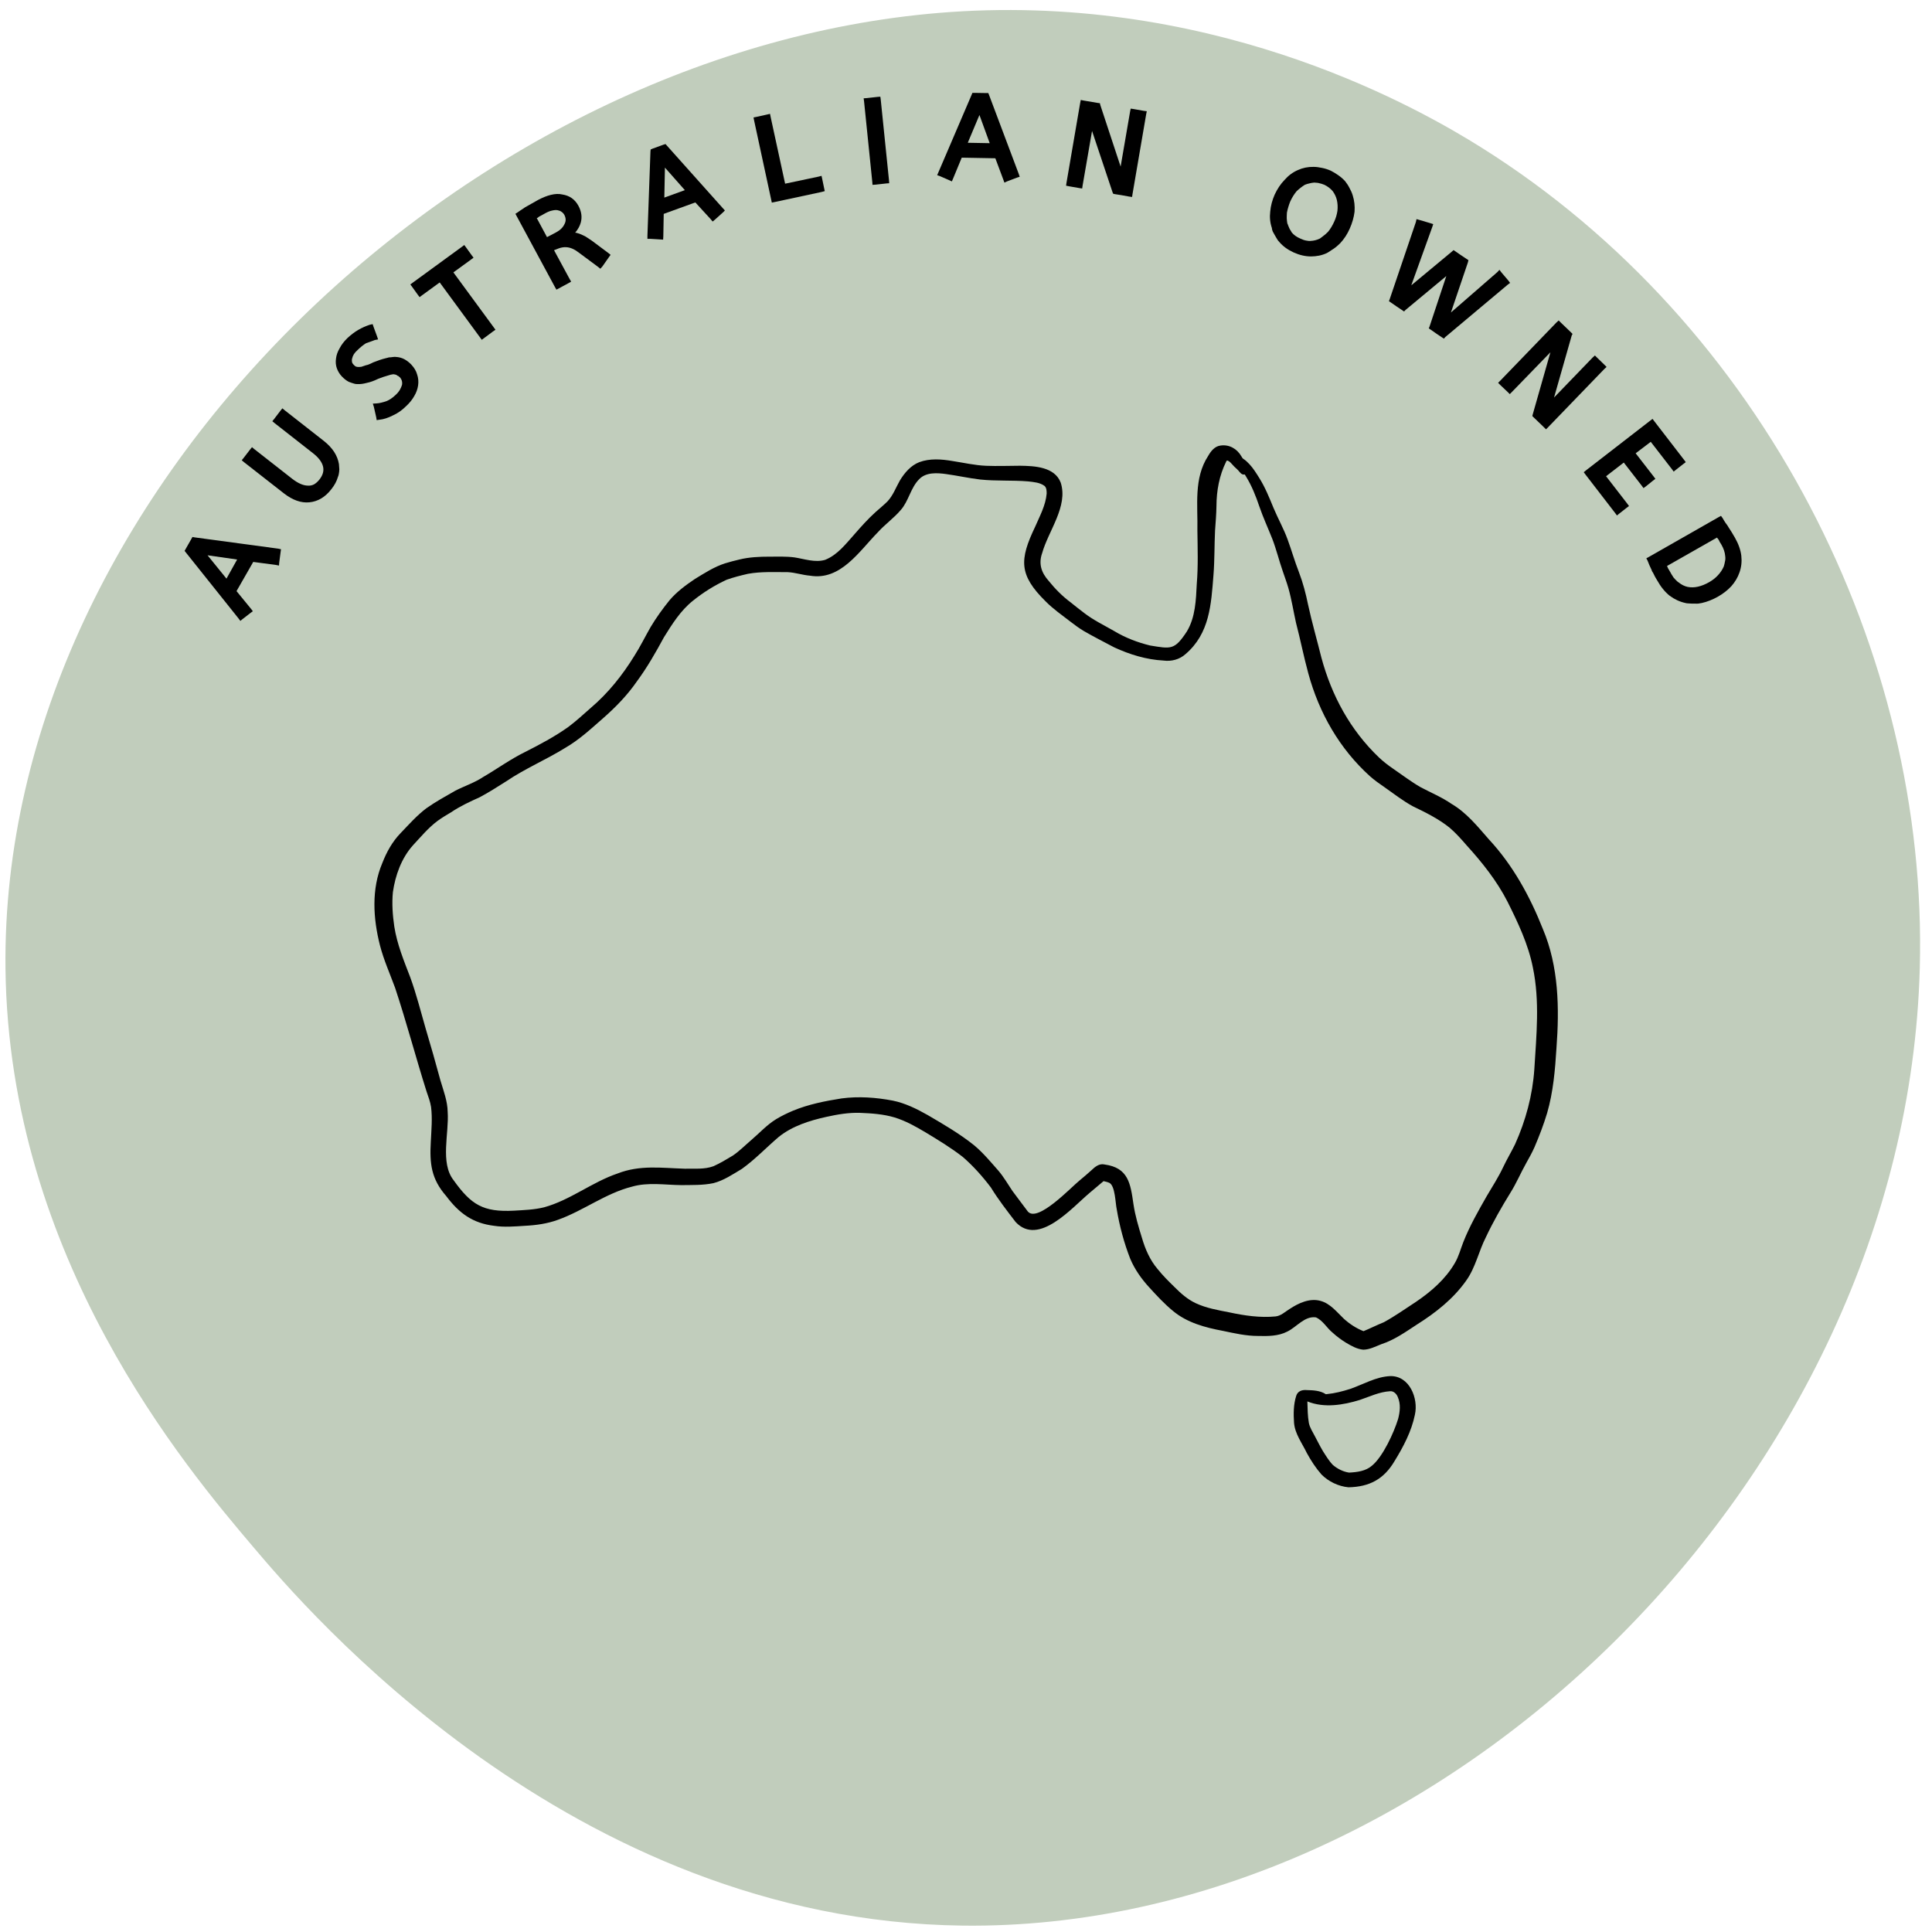 <svg version="1.0" preserveAspectRatio="xMidYMid meet" height="200" viewBox="0 0 150 150" zoomAndPan="magnify" width="200" xmlns:xlink="http://www.w3.org/1999/xlink" xmlns="http://www.w3.org/2000/svg"><defs><g></g><clipPath id="2f2eec81ec"><path clip-rule="nonzero" d="M 0 0 L 150 0 L 150 149.719 L 0 149.719 Z M 0 0"></path></clipPath><clipPath id="c330253769"><path clip-rule="nonzero" d="M 29 34.48 L 121 34.48 L 121 105 L 29 105 Z M 29 34.48"></path></clipPath><clipPath id="2f183d44da"><path clip-rule="nonzero" d="M 100 106 L 110 106 L 110 115.48 L 100 115.48 Z M 100 106"></path></clipPath></defs><g clip-path="url(#2f2eec81ec)"><path fill-rule="nonzero" fill-opacity="1" d="M 149.051 75.191 C 147.977 114.883 111.801 149.961 74.738 149.504 C 44.266 149.129 23.688 124.859 19.684 120.133 C 14.453 113.965 0.68 97.719 0.426 75.191 C 0 37.777 37.09 2.941 74.738 0.875 C 95.172 -0.242 110.438 8.582 114.988 11.438 C 136.938 25.203 149.719 50.648 149.051 75.191 Z M 149.051 75.191" fill="#c1cdbc"></path></g><g clip-path="url(#c330253769)"><path fill-rule="nonzero" fill-opacity="1" d="M 119.789 72.129 C 118.785 69.594 117.457 67.164 115.59 65.16 C 114.715 64.16 113.859 63.094 112.699 62.414 C 111.945 61.895 111.098 61.543 110.293 61.117 C 109.551 60.691 108.875 60.168 108.164 59.684 C 107.773 59.418 107.402 59.129 107.062 58.809 C 104.84 56.688 103.391 54.016 102.594 51.062 C 102.254 49.691 101.859 48.332 101.559 46.949 C 101.383 46.086 101.16 45.234 100.844 44.41 C 100.523 43.59 100.281 42.734 99.977 41.906 C 99.672 41.055 99.223 40.27 98.875 39.434 C 98.547 38.637 98.223 37.828 97.762 37.098 C 97.535 36.738 97.305 36.359 97.012 36.047 C 96.867 35.891 96.703 35.73 96.52 35.617 C 96.461 35.578 96.422 35.488 96.379 35.426 C 96.039 34.836 95.426 34.488 94.75 34.594 C 94.305 34.652 94.012 35.027 93.801 35.398 C 92.668 37.133 93.008 39.234 92.965 41.188 C 92.984 42.57 93.031 43.949 92.918 45.324 C 92.855 46.586 92.812 47.926 92.145 49.031 C 91.188 50.488 90.914 50.379 89.297 50.117 C 88.32 49.879 87.371 49.516 86.508 48.996 C 85.73 48.547 84.906 48.156 84.188 47.602 C 83.824 47.328 83.469 47.043 83.117 46.762 C 82.477 46.285 81.918 45.719 81.418 45.098 C 80.852 44.461 80.617 43.777 80.914 42.938 C 81.395 41.215 82.945 39.312 82.355 37.473 C 81.883 36.242 80.328 36.176 79.203 36.16 C 78.32 36.164 77.438 36.199 76.562 36.164 C 75.688 36.129 74.816 35.926 73.949 35.793 C 73.098 35.648 72.191 35.578 71.371 35.883 C 70.711 36.141 70.227 36.711 69.867 37.305 C 69.555 37.852 69.336 38.473 68.895 38.938 C 68.602 39.227 68.277 39.488 67.969 39.766 C 67.391 40.289 66.871 40.871 66.359 41.457 C 65.684 42.211 65.035 43.078 64.066 43.465 C 63.285 43.699 62.465 43.398 61.691 43.277 C 61.039 43.188 60.383 43.223 59.727 43.219 C 58.953 43.219 58.176 43.254 57.418 43.438 C 57.035 43.527 56.66 43.625 56.281 43.742 C 55.449 44.008 54.703 44.496 53.961 44.945 C 53.25 45.422 52.543 45.945 51.984 46.602 C 51.449 47.262 50.949 47.957 50.516 48.68 C 50.09 49.422 49.715 50.195 49.25 50.922 C 48.324 52.426 47.219 53.812 45.867 54.961 C 45.289 55.469 44.73 55.988 44.113 56.449 C 43.055 57.199 41.906 57.809 40.746 58.395 C 39.621 58.949 38.605 59.691 37.523 60.32 C 36.848 60.77 36.066 61.023 35.348 61.391 C 34.59 61.824 33.816 62.25 33.102 62.754 C 32.367 63.309 31.75 64.008 31.113 64.672 C 30.469 65.332 30.016 66.148 29.684 67.004 C 28.824 69.027 28.969 71.316 29.5 73.398 C 29.793 74.531 30.273 75.598 30.676 76.695 C 31.559 79.355 32.273 82.074 33.121 84.754 C 33.254 85.141 33.406 85.539 33.469 85.953 C 33.578 86.84 33.492 87.738 33.449 88.625 C 33.348 90.344 33.48 91.531 34.645 92.863 C 35.648 94.199 36.707 94.973 38.367 95.172 C 39.152 95.293 39.957 95.223 40.742 95.172 C 41.617 95.129 42.496 95.008 43.324 94.703 C 45.301 93.996 47.012 92.652 49.062 92.133 C 50.316 91.77 51.617 92 52.902 92.012 C 53.73 92 54.578 92.031 55.391 91.859 C 56.195 91.652 56.895 91.172 57.602 90.75 C 58.625 90.016 59.5 89.09 60.457 88.273 C 61.516 87.422 62.844 87.004 64.152 86.715 C 65.016 86.523 65.898 86.371 66.785 86.402 C 67.68 86.438 68.59 86.5 69.453 86.758 C 70.312 87.02 71.09 87.461 71.855 87.914 C 72.844 88.512 73.836 89.113 74.75 89.824 C 75.562 90.527 76.289 91.344 76.934 92.199 C 77.512 93.141 78.188 94.008 78.855 94.879 C 80.645 96.793 83.234 93.754 84.613 92.602 C 84.973 92.305 85.32 92 85.68 91.703 C 85.832 91.738 85.992 91.773 86.129 91.836 C 86.586 92.062 86.598 93.426 86.703 93.887 C 86.922 95.195 87.27 96.5 87.754 97.738 C 88.102 98.559 88.625 99.297 89.227 99.953 C 89.812 100.594 90.402 101.234 91.074 101.785 C 92.168 102.695 93.566 103.07 94.945 103.328 C 95.84 103.516 96.738 103.723 97.66 103.723 C 98.43 103.742 99.246 103.746 99.945 103.383 C 100.672 103.035 101.293 102.152 102.168 102.281 C 102.715 102.52 103.016 103.113 103.477 103.48 C 103.789 103.766 104.129 104.016 104.48 104.234 C 104.902 104.484 105.348 104.746 105.844 104.789 C 106.34 104.785 106.793 104.539 107.246 104.363 C 108.254 104.035 109.121 103.418 110.004 102.84 C 111.457 101.926 112.832 100.848 113.832 99.43 C 114.566 98.406 114.805 97.145 115.371 96.039 C 115.926 94.863 116.574 93.73 117.258 92.621 C 117.727 91.879 118.066 91.062 118.5 90.293 C 118.723 89.898 118.945 89.496 119.133 89.078 C 119.504 88.211 119.844 87.328 120.117 86.422 C 120.594 84.781 120.738 83.066 120.844 81.367 C 121.074 78.285 121.023 75.043 119.789 72.129 Z M 119.125 83.016 C 118.988 85.031 118.457 87 117.629 88.84 C 117.336 89.438 116.996 90.004 116.715 90.598 C 116.344 91.383 115.875 92.117 115.434 92.859 C 114.773 94.016 114.109 95.18 113.617 96.422 C 113.398 96.977 113.254 97.559 112.949 98.07 C 112.23 99.309 111.121 100.27 109.949 101.066 C 109.121 101.605 108.309 102.184 107.445 102.656 C 106.91 102.871 106.395 103.133 105.863 103.352 C 105.305 103.133 104.785 102.793 104.34 102.391 C 103.789 101.867 103.289 101.207 102.523 101 C 101.684 100.766 100.816 101.172 100.125 101.629 C 99.777 101.84 99.461 102.16 99.039 102.207 C 97.836 102.324 96.625 102.145 95.441 101.891 C 94.566 101.719 93.664 101.566 92.844 101.184 C 92.203 100.887 91.676 100.418 91.184 99.922 C 90.727 99.48 90.273 99.023 89.875 98.527 C 89.285 97.836 88.918 96.992 88.664 96.121 C 88.395 95.254 88.133 94.383 88 93.48 C 87.77 91.891 87.609 90.66 85.754 90.41 C 85.352 90.312 85.012 90.594 84.742 90.855 C 84.438 91.129 84.133 91.391 83.816 91.652 C 83.172 92.164 80.566 94.953 79.801 94.062 C 79.398 93.535 79.004 92.992 78.602 92.461 C 78.25 91.938 77.938 91.391 77.531 90.91 C 76.926 90.223 76.336 89.508 75.629 88.918 C 74.512 88.023 73.262 87.297 72.027 86.574 C 71.18 86.094 70.281 85.648 69.32 85.453 C 68.016 85.203 66.66 85.105 65.34 85.281 C 64.055 85.484 62.77 85.738 61.562 86.238 C 61.121 86.426 60.688 86.633 60.273 86.883 C 59.539 87.328 58.965 87.973 58.312 88.527 C 57.844 88.926 57.414 89.367 56.902 89.715 C 56.41 90.008 55.922 90.309 55.398 90.543 C 54.691 90.805 53.906 90.723 53.164 90.738 C 51.355 90.684 49.695 90.43 47.949 91.109 C 45.957 91.785 44.277 93.176 42.246 93.734 C 41.477 93.926 40.688 93.949 39.902 93.996 C 37.512 94.121 36.578 93.539 35.215 91.629 C 34.156 90.277 34.875 87.98 34.758 86.336 C 34.746 85.488 34.438 84.703 34.199 83.898 C 33.832 82.543 33.449 81.195 33.047 79.852 C 32.664 78.527 32.328 77.184 31.855 75.887 C 31.363 74.602 30.828 73.316 30.613 71.938 C 30.484 71.055 30.418 70.152 30.504 69.266 C 30.691 67.961 31.168 66.633 32.051 65.641 C 32.664 64.984 33.242 64.281 33.961 63.742 C 34.301 63.492 34.668 63.277 35.031 63.059 C 35.727 62.59 36.488 62.238 37.25 61.895 C 37.953 61.52 38.629 61.086 39.305 60.66 C 40.762 59.672 42.387 58.992 43.875 58.07 C 44.961 57.445 45.879 56.59 46.816 55.77 C 47.797 54.91 48.711 53.973 49.453 52.895 C 50.25 51.816 50.914 50.648 51.551 49.473 C 52.184 48.453 52.844 47.402 53.793 46.645 C 54.59 46 55.477 45.445 56.414 45.012 C 56.949 44.82 57.512 44.68 58.07 44.551 C 59.086 44.367 60.133 44.422 61.168 44.422 C 61.754 44.453 62.309 44.648 62.887 44.695 C 65.266 45.098 66.707 42.797 68.164 41.316 C 68.715 40.707 69.398 40.227 69.934 39.598 C 70.555 38.898 70.695 37.871 71.371 37.199 C 71.895 36.656 72.75 36.707 73.445 36.805 C 74.336 36.926 75.211 37.125 76.105 37.23 C 77.336 37.359 78.582 37.273 79.82 37.375 C 80.258 37.426 80.738 37.457 81.102 37.73 C 81.262 37.883 81.262 38.121 81.262 38.328 C 81.184 39.238 80.73 40.062 80.371 40.891 C 79.145 43.453 79.094 44.629 81.176 46.684 C 81.754 47.273 82.441 47.75 83.094 48.254 C 83.43 48.516 83.773 48.766 84.133 48.984 C 84.906 49.434 85.711 49.836 86.5 50.258 C 87.707 50.816 89.004 51.215 90.336 51.285 C 90.945 51.367 91.578 51.203 92.039 50.789 C 93.926 49.18 94.035 46.918 94.215 44.625 C 94.305 43.484 94.281 42.332 94.336 41.195 C 94.383 40.562 94.434 39.934 94.445 39.301 C 94.449 38.105 94.664 36.914 95.199 35.84 C 95.211 35.816 95.223 35.773 95.254 35.762 C 95.289 35.75 95.309 35.762 95.34 35.773 C 95.496 35.84 95.602 35.988 95.719 36.109 C 95.844 36.262 96.008 36.379 96.145 36.531 C 96.266 36.672 96.398 36.879 96.617 36.84 C 96.652 36.836 96.641 36.828 96.66 36.863 C 96.691 36.914 96.723 36.961 96.75 37.012 C 97.191 37.73 97.5 38.508 97.77 39.309 C 98.066 40.172 98.449 41 98.785 41.848 C 99.102 42.676 99.309 43.539 99.602 44.375 C 99.746 44.805 99.906 45.227 100.031 45.664 C 100.281 46.547 100.422 47.457 100.621 48.352 C 100.965 49.66 101.219 50.98 101.578 52.285 C 102.414 55.355 104 58.133 106.367 60.27 C 106.723 60.582 107.105 60.855 107.496 61.121 C 108.219 61.629 108.918 62.176 109.691 62.598 C 110.684 63.078 111.688 63.57 112.551 64.266 C 113.027 64.672 113.449 65.148 113.859 65.621 C 115.078 66.961 116.211 68.383 117.039 70 C 117.855 71.633 118.656 73.316 119.012 75.117 C 119.559 77.723 119.285 80.391 119.125 83.016 Z M 119.125 83.016" fill="#000000"></path></g><g clip-path="url(#2f183d44da)"><path fill-rule="nonzero" fill-opacity="1" d="M 107.934 106.84 C 106.824 106.891 105.852 107.48 104.828 107.836 C 104.238 108.023 103.629 108.18 103.016 108.238 C 102.996 108.238 102.941 108.254 102.93 108.242 C 102.508 107.961 101.957 107.938 101.461 107.926 C 101.105 107.891 100.75 108 100.637 108.375 C 100.422 109.047 100.422 109.77 100.469 110.473 C 100.543 111.336 101.098 112.051 101.461 112.809 C 101.785 113.402 102.152 113.969 102.594 114.473 C 103.145 115.031 103.914 115.398 104.695 115.473 C 106.32 115.441 107.445 114.844 108.273 113.438 C 108.957 112.324 109.59 111.129 109.852 109.84 C 110.141 108.57 109.43 106.801 107.934 106.84 Z M 108.547 110.172 C 108.219 111.238 107.367 113.102 106.516 113.797 C 106.035 114.219 105.359 114.301 104.742 114.332 C 104.285 114.266 103.836 114.039 103.488 113.742 C 103.18 113.426 102.949 113.035 102.711 112.664 C 102.484 112.285 102.297 111.898 102.09 111.512 C 101.918 111.18 101.699 110.855 101.621 110.484 C 101.523 109.941 101.523 109.383 101.504 108.832 C 101.504 108.828 101.504 108.82 101.504 108.809 C 101.504 108.809 101.512 108.809 101.512 108.809 C 102.801 109.332 104.285 109.09 105.582 108.688 C 106.344 108.43 107.094 108.066 107.91 108.016 C 108.188 107.98 108.426 108.211 108.523 108.461 C 108.766 109.012 108.695 109.617 108.547 110.172 Z M 108.547 110.172" fill="#000000"></path></g><g fill-opacity="1" fill="#000000"><g transform="translate(18.833, 48.097)"><g><path d="M -0.312 -0.078 L -4.391 -5.188 L -4.5 -5.328 L -4.422 -5.469 L -3.969 -6.266 L -3.891 -6.406 L -3.719 -6.375 L 2.766 -5.5 L 2.984 -5.453 L 2.953 -5.234 L 2.844 -4.406 L 2.828 -4.188 L 2.594 -4.234 L 0.828 -4.469 L -0.469 -2.203 L 0.656 -0.828 L 0.797 -0.641 L 0.625 -0.516 L 0 -0.031 L -0.172 0.109 Z M -1.25 -3.172 L -0.422 -4.656 L -2.719 -4.984 Z M -1.25 -3.172"></path></g></g></g><g fill-opacity="1" fill="#000000"><g transform="translate(23.627, 40.125)"><g><path d="M -2.344 -7.594 L -1.844 -8.25 L -1.703 -8.422 L -1.516 -8.266 L 1.516 -5.891 C 1.848 -5.629 2.113 -5.348 2.312 -5.047 C 2.508 -4.742 2.633 -4.426 2.688 -4.094 C 2.695 -4.031 2.703 -3.961 2.703 -3.891 C 2.711 -3.828 2.719 -3.758 2.719 -3.688 C 2.719 -3.625 2.711 -3.555 2.703 -3.484 C 2.691 -3.422 2.68 -3.359 2.672 -3.297 C 2.66 -3.234 2.641 -3.164 2.609 -3.094 C 2.516 -2.77 2.348 -2.457 2.109 -2.156 C 1.629 -1.531 1.055 -1.188 0.391 -1.125 C -0.254 -1.062 -0.914 -1.297 -1.594 -1.828 L -4.672 -4.234 L -4.859 -4.391 L -4.719 -4.562 L -4.203 -5.234 L -4.062 -5.406 L -3.875 -5.25 L -0.922 -2.938 C -0.473 -2.594 -0.07 -2.422 0.281 -2.422 C 0.445 -2.41 0.602 -2.441 0.75 -2.516 C 0.895 -2.598 1.035 -2.723 1.172 -2.891 C 1.441 -3.234 1.535 -3.57 1.453 -3.906 C 1.367 -4.258 1.102 -4.609 0.656 -4.953 L -2.297 -7.266 L -2.484 -7.422 Z M -2.344 -7.594"></path></g></g></g><g fill-opacity="1" fill="#000000"><g transform="translate(29.588, 32.946)"><g><path d="M -0.359 -1.625 C -0.223 -1.633 -0.094 -1.656 0.031 -1.688 C 0.156 -1.719 0.281 -1.754 0.406 -1.797 C 0.645 -1.891 0.883 -2.051 1.125 -2.281 C 1.27 -2.414 1.379 -2.547 1.453 -2.672 C 1.523 -2.797 1.582 -2.926 1.625 -3.062 C 1.664 -3.301 1.602 -3.504 1.438 -3.672 C 1.426 -3.68 1.41 -3.691 1.391 -3.703 C 1.379 -3.723 1.367 -3.734 1.359 -3.734 C 1.348 -3.742 1.332 -3.754 1.312 -3.766 C 1.289 -3.773 1.27 -3.781 1.25 -3.781 C 1.238 -3.789 1.227 -3.805 1.219 -3.828 C 1.145 -3.859 1.055 -3.879 0.953 -3.891 C 0.828 -3.879 0.676 -3.844 0.5 -3.781 C 0.301 -3.727 0.055 -3.645 -0.234 -3.531 C -0.555 -3.375 -0.848 -3.27 -1.109 -3.219 C -1.379 -3.145 -1.625 -3.113 -1.844 -3.125 C -1.926 -3.125 -2.004 -3.133 -2.078 -3.156 C -2.148 -3.176 -2.219 -3.195 -2.281 -3.219 C -2.352 -3.238 -2.426 -3.266 -2.5 -3.297 C -2.688 -3.391 -2.867 -3.531 -3.047 -3.719 C -3.223 -3.906 -3.352 -4.117 -3.438 -4.359 C -3.52 -4.598 -3.539 -4.848 -3.5 -5.109 C -3.469 -5.379 -3.375 -5.645 -3.219 -5.906 C -3.082 -6.176 -2.879 -6.441 -2.609 -6.703 C -2.328 -6.961 -2.051 -7.172 -1.781 -7.328 C -1.5 -7.492 -1.195 -7.629 -0.875 -7.734 L -0.656 -7.781 L -0.594 -7.594 L -0.312 -6.828 L -0.234 -6.594 L -0.484 -6.547 C -0.547 -6.523 -0.613 -6.5 -0.688 -6.469 C -0.758 -6.445 -0.832 -6.422 -0.906 -6.391 C -0.988 -6.367 -1.078 -6.336 -1.172 -6.297 C -1.391 -6.16 -1.598 -5.992 -1.797 -5.797 C -1.93 -5.68 -2.035 -5.566 -2.109 -5.453 C -2.18 -5.336 -2.227 -5.223 -2.25 -5.109 C -2.27 -5.047 -2.273 -4.984 -2.266 -4.922 C -2.266 -4.867 -2.254 -4.816 -2.234 -4.766 C -2.211 -4.723 -2.18 -4.68 -2.141 -4.641 C -2.078 -4.566 -2.016 -4.516 -1.953 -4.484 C -1.891 -4.461 -1.812 -4.453 -1.719 -4.453 C -1.664 -4.453 -1.602 -4.457 -1.531 -4.469 C -1.469 -4.488 -1.391 -4.516 -1.297 -4.547 C -1.254 -4.566 -1.207 -4.582 -1.156 -4.594 C -1.102 -4.602 -1.047 -4.617 -0.984 -4.641 C -0.922 -4.672 -0.859 -4.695 -0.797 -4.719 C -0.742 -4.75 -0.68 -4.781 -0.609 -4.812 C -0.242 -4.957 0.066 -5.062 0.328 -5.125 C 0.398 -5.145 0.461 -5.16 0.516 -5.172 C 0.566 -5.191 0.617 -5.203 0.672 -5.203 C 0.734 -5.203 0.789 -5.207 0.844 -5.219 C 0.895 -5.227 0.941 -5.234 0.984 -5.234 C 1.035 -5.242 1.086 -5.242 1.141 -5.234 C 1.379 -5.223 1.598 -5.164 1.797 -5.062 C 1.992 -4.957 2.176 -4.816 2.344 -4.641 C 2.57 -4.398 2.723 -4.145 2.797 -3.875 C 2.891 -3.602 2.914 -3.32 2.875 -3.031 C 2.832 -2.738 2.734 -2.461 2.578 -2.203 C 2.422 -1.922 2.211 -1.66 1.953 -1.422 C 1.629 -1.098 1.281 -0.852 0.906 -0.688 C 0.539 -0.5 0.195 -0.391 -0.125 -0.359 L -0.344 -0.328 L -0.375 -0.531 L -0.562 -1.359 L -0.641 -1.609 Z M -0.359 -1.625"></path></g></g></g><g fill-opacity="1" fill="#000000"><g transform="translate(35.827, 27.273)"><g><path d="M -3.781 -5.328 L 0.031 -8.109 L 0.219 -8.25 L 0.359 -8.062 L 0.797 -7.453 L 0.938 -7.266 L 0.75 -7.125 L -0.625 -6.125 L 2.516 -1.844 L 2.641 -1.672 L 2.438 -1.531 L 1.766 -1.031 L 1.578 -0.891 L 1.453 -1.062 L -1.688 -5.344 L -3.062 -4.344 L -3.25 -4.203 L -3.391 -4.391 L -3.828 -5 L -3.969 -5.188 Z M -3.781 -5.328"></path></g></g></g><g fill-opacity="1" fill="#000000"><g transform="translate(42.578, 22.583)"><g><path d="M 3.859 -1.859 L 2.344 -2.984 C 2.008 -3.242 1.688 -3.379 1.375 -3.391 C 1.289 -3.398 1.195 -3.395 1.094 -3.375 C 1 -3.363 0.898 -3.336 0.797 -3.297 C 0.691 -3.254 0.57 -3.207 0.438 -3.156 L 1.656 -0.906 L 1.766 -0.719 L 1.578 -0.609 L 0.828 -0.203 L 0.625 -0.094 L 0.516 -0.281 L -2.469 -5.812 L -2.562 -5.984 L -2.391 -6.094 C -2.266 -6.188 -2.133 -6.273 -2 -6.359 C -1.875 -6.453 -1.75 -6.531 -1.625 -6.594 C -1.375 -6.738 -1.098 -6.895 -0.797 -7.062 C -0.441 -7.25 -0.113 -7.379 0.188 -7.453 C 0.52 -7.535 0.816 -7.547 1.078 -7.484 C 1.359 -7.441 1.602 -7.348 1.812 -7.203 C 2.02 -7.055 2.191 -6.859 2.328 -6.609 C 2.566 -6.172 2.629 -5.738 2.516 -5.312 C 2.441 -5.039 2.297 -4.773 2.078 -4.516 C 2.148 -4.516 2.207 -4.504 2.25 -4.484 C 2.301 -4.473 2.352 -4.457 2.406 -4.438 C 2.488 -4.406 2.562 -4.375 2.625 -4.344 C 2.695 -4.312 2.773 -4.273 2.859 -4.234 C 2.992 -4.148 3.16 -4.039 3.359 -3.906 L 4.656 -2.938 L 4.828 -2.797 L 4.703 -2.625 L 4.188 -1.891 L 4.031 -1.719 Z M -0.234 -6.031 C -0.328 -5.977 -0.41 -5.93 -0.484 -5.891 C -0.566 -5.848 -0.645 -5.805 -0.719 -5.766 C -0.738 -5.754 -0.758 -5.738 -0.781 -5.719 C -0.801 -5.695 -0.82 -5.68 -0.844 -5.672 C -0.863 -5.66 -0.883 -5.656 -0.906 -5.656 L -0.109 -4.172 L 0.578 -4.531 C 0.91 -4.707 1.133 -4.926 1.25 -5.188 C 1.375 -5.414 1.367 -5.656 1.234 -5.906 C 1.18 -6 1.109 -6.078 1.016 -6.141 C 0.93 -6.203 0.828 -6.242 0.703 -6.266 C 0.578 -6.285 0.438 -6.273 0.281 -6.234 C 0.125 -6.203 -0.047 -6.133 -0.234 -6.031 Z M -0.234 -6.031"></path></g></g></g><g fill-opacity="1" fill="#000000"><g transform="translate(50.469, 18.575)"><g><path d="M -0.203 -0.266 L 0.031 -6.797 L 0.047 -6.969 L 0.188 -7.031 L 1.047 -7.344 L 1.203 -7.391 L 1.312 -7.266 L 5.656 -2.406 L 5.812 -2.234 L 5.656 -2.078 L 5.031 -1.516 L 4.859 -1.375 L 4.719 -1.547 L 3.516 -2.859 L 1.062 -1.969 L 1.031 -0.219 L 1.016 0.031 L 0.797 0.016 L 0.031 -0.031 L -0.203 -0.031 Z M 1.109 -3.234 L 2.703 -3.812 L 1.156 -5.562 Z M 1.109 -3.234"></path></g></g></g><g fill-opacity="1" fill="#000000"><g transform="translate(59.315, 15.636)"><g><path d="M 4.484 -0.734 L 0.844 0.047 L 0.609 0.094 L 0.562 -0.125 L -0.766 -6.281 L -0.812 -6.516 L -0.578 -6.562 L 0.266 -6.75 L 0.469 -6.797 L 0.516 -6.562 L 1.641 -1.375 L 4.234 -1.922 L 4.469 -1.984 L 4.516 -1.766 L 4.672 -1.016 L 4.719 -0.797 Z M 4.484 -0.734"></path></g></g></g><g fill-opacity="1" fill="#000000"><g transform="translate(67.147, 14.195)"><g><path d="M 0.578 -0.062 L -0.062 -6.328 L -0.094 -6.562 L 0.141 -6.578 L 0.984 -6.672 L 1.203 -6.688 L 1.234 -6.453 L 1.875 -0.188 L 1.891 0.031 L 1.672 0.047 L 0.828 0.141 L 0.594 0.156 Z M 0.578 -0.062"></path></g></g></g><g fill-opacity="1" fill="#000000"><g transform="translate(72.95, 13.694)"><g><path d="M -0.094 -0.312 L 2.484 -6.328 L 2.547 -6.484 L 2.703 -6.484 L 3.625 -6.469 L 3.781 -6.469 L 3.844 -6.312 L 6.141 -0.203 L 6.219 0.031 L 6.016 0.094 L 5.234 0.391 L 5.031 0.484 L 4.953 0.266 L 4.328 -1.406 L 1.719 -1.453 L 1.047 0.172 L 0.953 0.391 L 0.75 0.297 L 0.031 -0.016 L -0.188 -0.094 Z M 2.188 -2.609 L 3.891 -2.578 L 3.094 -4.766 Z M 2.188 -2.609"></path></g></g></g><g fill-opacity="1" fill="#000000"><g transform="translate(82.239, 14.105)"><g><path d="M 2.547 -3.938 L 1.812 0.312 L 1.781 0.531 L 1.578 0.5 L 0.766 0.359 L 0.531 0.312 L 0.562 0.094 L 1.625 -6.109 L 1.672 -6.344 L 1.906 -6.297 L 3.016 -6.109 L 3.156 -6.094 L 3.188 -5.953 L 4.766 -1.172 L 5.5 -5.438 L 5.547 -5.672 L 5.766 -5.641 L 6.562 -5.5 L 6.797 -5.469 L 6.75 -5.234 L 5.688 0.969 L 5.656 1.188 L 5.422 1.156 L 4.828 1.047 L 4.328 0.969 L 4.188 0.938 L 4.141 0.828 Z M 2.547 -3.938"></path></g></g></g><g fill-opacity="1" fill="#000000"><g transform="translate(91.716, 16.059)"><g></g></g></g><g fill-opacity="1" fill="#000000"><g transform="translate(97.464, 17.894)"><g><path d="M 1.5 -2.781 C 1.707 -3.227 1.961 -3.609 2.266 -3.922 C 2.566 -4.266 2.91 -4.52 3.297 -4.688 C 3.68 -4.863 4.086 -4.945 4.516 -4.938 C 4.723 -4.938 4.941 -4.91 5.172 -4.859 C 5.398 -4.816 5.629 -4.742 5.859 -4.641 C 6.066 -4.535 6.266 -4.414 6.453 -4.281 C 6.648 -4.145 6.82 -3.992 6.969 -3.828 C 7.102 -3.66 7.219 -3.484 7.312 -3.297 C 7.414 -3.117 7.5 -2.926 7.562 -2.719 C 7.688 -2.32 7.734 -1.898 7.703 -1.453 C 7.648 -1.016 7.523 -0.578 7.328 -0.141 C 7.141 0.285 6.895 0.66 6.594 0.984 C 6.488 1.086 6.379 1.188 6.266 1.281 C 6.148 1.375 6.031 1.457 5.906 1.531 C 5.789 1.613 5.676 1.688 5.562 1.75 C 5.363 1.844 5.16 1.91 4.953 1.953 C 4.742 1.992 4.535 2.016 4.328 2.016 C 3.879 2.016 3.426 1.91 2.969 1.703 C 2.508 1.492 2.141 1.223 1.859 0.891 C 1.785 0.816 1.723 0.734 1.672 0.641 C 1.617 0.555 1.566 0.469 1.516 0.375 C 1.461 0.281 1.41 0.188 1.359 0.094 C 1.316 0 1.289 -0.098 1.281 -0.203 C 1.145 -0.598 1.102 -1.02 1.156 -1.469 C 1.195 -1.914 1.312 -2.352 1.5 -2.781 Z M 2.703 -2.234 C 2.648 -2.098 2.602 -1.961 2.562 -1.828 C 2.52 -1.691 2.484 -1.547 2.453 -1.391 C 2.441 -1.234 2.438 -1.086 2.438 -0.953 C 2.445 -0.816 2.461 -0.68 2.484 -0.547 C 2.504 -0.516 2.52 -0.477 2.531 -0.438 C 2.551 -0.395 2.566 -0.352 2.578 -0.312 C 2.598 -0.281 2.613 -0.242 2.625 -0.203 C 2.645 -0.16 2.664 -0.117 2.688 -0.078 C 2.707 -0.047 2.727 -0.016 2.75 0.016 C 2.77 0.055 2.797 0.102 2.828 0.156 C 2.992 0.352 3.211 0.508 3.484 0.625 C 3.578 0.664 3.664 0.703 3.75 0.734 C 3.844 0.766 3.938 0.785 4.031 0.797 C 4.125 0.816 4.207 0.82 4.281 0.812 C 4.539 0.801 4.785 0.738 5.016 0.625 C 5.078 0.582 5.141 0.535 5.203 0.484 C 5.273 0.43 5.348 0.375 5.422 0.312 C 5.492 0.25 5.566 0.18 5.641 0.109 C 5.828 -0.117 5.988 -0.383 6.125 -0.688 C 6.25 -0.957 6.332 -1.238 6.375 -1.531 C 6.406 -1.82 6.391 -2.102 6.328 -2.375 C 6.266 -2.625 6.156 -2.852 6 -3.062 C 5.832 -3.258 5.617 -3.422 5.359 -3.547 C 5.285 -3.578 5.211 -3.602 5.141 -3.625 C 5.078 -3.645 5.016 -3.66 4.953 -3.672 C 4.891 -3.691 4.828 -3.703 4.766 -3.703 C 4.703 -3.711 4.641 -3.719 4.578 -3.719 C 4.441 -3.707 4.316 -3.688 4.203 -3.656 C 4.086 -3.633 3.969 -3.598 3.844 -3.547 C 3.625 -3.41 3.41 -3.242 3.203 -3.047 C 3.004 -2.805 2.836 -2.535 2.703 -2.234 Z M 2.703 -2.234"></path></g></g></g><g fill-opacity="1" fill="#000000"><g transform="translate(106.572, 22.246)"><g><path d="M 3.625 -5.172 L 4.469 -4.922 L 4.703 -4.844 L 4.625 -4.609 L 3 -0.094 L 6.141 -2.703 L 6.281 -2.828 L 6.422 -2.734 L 6.828 -2.453 L 7.438 -2.047 L 7.391 -1.859 L 6.078 2.016 L 9.688 -1.125 L 9.844 -1.297 L 10 -1.094 L 10.531 -0.469 L 10.672 -0.281 L 10.484 -0.141 L 5.641 3.922 L 5.531 4.047 L 4.969 3.672 L 4.5 3.344 L 4.359 3.25 L 4.422 3.094 L 5.719 -0.812 L 2.562 1.812 L 2.438 1.938 L 2.281 1.828 L 1.859 1.547 L 1.406 1.234 L 1.266 1.141 L 1.328 0.969 L 3.359 -5.016 L 3.406 -5.234 Z M 3.625 -5.172"></path></g></g></g><g fill-opacity="1" fill="#000000"><g transform="translate(116.047, 29.161)"><g><path d="M 4.328 -1.812 L 1.328 1.281 L 1.172 1.438 L 1.016 1.281 L 0.422 0.719 L 0.266 0.562 L 0.422 0.406 L 4.797 -4.125 L 4.969 -4.281 L 5.125 -4.125 L 5.938 -3.344 L 6.047 -3.234 L 5.984 -3.125 L 4.609 1.703 L 7.609 -1.406 L 7.781 -1.562 L 7.938 -1.406 L 8.516 -0.844 L 8.688 -0.672 L 8.516 -0.516 L 4.141 4.016 L 3.984 4.172 L 3.812 4 L 3.391 3.594 L 3.016 3.234 L 2.922 3.141 L 2.953 3.016 Z M 4.328 -1.812"></path></g></g></g><g fill-opacity="1" fill="#000000"><g transform="translate(122.773, 36.069)"><g><path d="M 5.672 -3.359 L 7.984 -0.359 L 8.109 -0.188 L 7.922 -0.047 L 7.344 0.406 L 7.172 0.547 L 7.047 0.375 L 5.391 -1.766 L 4.219 -0.875 L 5.625 0.938 L 5.75 1.109 L 5.562 1.25 L 5 1.703 L 4.828 1.828 L 4.703 1.656 L 3.297 -0.156 L 1.922 0.906 L 3.578 3.047 L 3.703 3.219 L 3.516 3.359 L 2.938 3.812 L 2.766 3.953 L 2.641 3.781 L 0.328 0.781 L 0.188 0.594 L 0.359 0.453 L 5.344 -3.406 L 5.531 -3.547 Z M 5.672 -3.359"></path></g></g></g><g fill-opacity="1" fill="#000000"><g transform="translate(127.695, 42.754)"><g><path d="M 6.047 -2.531 C 6.086 -2.469 6.125 -2.406 6.156 -2.344 C 6.195 -2.281 6.234 -2.223 6.266 -2.172 C 6.305 -2.117 6.348 -2.062 6.391 -2 C 6.43 -1.945 6.469 -1.891 6.5 -1.828 C 6.656 -1.598 6.82 -1.328 7 -1.016 C 7.281 -0.523 7.445 -0.055 7.5 0.391 C 7.551 0.848 7.504 1.281 7.359 1.688 C 7.223 2.082 7.008 2.441 6.719 2.766 C 6.426 3.078 6.078 3.348 5.672 3.578 C 5.266 3.805 4.852 3.969 4.438 4.062 C 4.344 4.082 4.25 4.098 4.156 4.109 C 4.07 4.117 3.988 4.117 3.906 4.109 C 3.82 4.109 3.734 4.109 3.641 4.109 C 3.555 4.109 3.473 4.102 3.391 4.094 C 3.305 4.094 3.227 4.082 3.156 4.062 C 2.727 3.969 2.32 3.781 1.938 3.5 C 1.57 3.207 1.242 2.801 0.953 2.281 C 0.922 2.227 0.891 2.176 0.859 2.125 C 0.836 2.082 0.812 2.035 0.781 1.984 C 0.758 1.941 0.738 1.898 0.719 1.859 C 0.695 1.816 0.676 1.773 0.656 1.734 C 0.633 1.691 0.609 1.648 0.578 1.609 C 0.555 1.566 0.539 1.523 0.531 1.484 C 0.414 1.254 0.312 1.016 0.219 0.766 L 0.125 0.594 L 0.297 0.5 L 5.75 -2.609 L 5.922 -2.703 Z M 5.953 -0.469 C 5.91 -0.539 5.867 -0.609 5.828 -0.672 C 5.797 -0.742 5.766 -0.805 5.734 -0.859 C 5.691 -0.91 5.648 -0.961 5.609 -1.016 L 1.734 1.188 C 1.742 1.207 1.75 1.223 1.75 1.234 C 1.758 1.254 1.766 1.266 1.766 1.266 C 1.766 1.273 1.77 1.285 1.781 1.297 C 1.789 1.316 1.797 1.332 1.797 1.344 C 1.867 1.469 1.941 1.594 2.016 1.719 C 2.047 1.781 2.082 1.844 2.125 1.906 C 2.164 1.969 2.203 2.023 2.234 2.078 C 2.273 2.129 2.316 2.176 2.359 2.219 C 2.41 2.27 2.457 2.316 2.5 2.359 C 2.539 2.398 2.586 2.438 2.641 2.469 C 2.859 2.645 3.086 2.758 3.328 2.812 C 3.586 2.863 3.852 2.859 4.125 2.797 C 4.414 2.734 4.711 2.613 5.016 2.438 C 5.273 2.289 5.5 2.113 5.688 1.906 C 5.883 1.695 6.035 1.469 6.141 1.219 C 6.18 1.094 6.211 0.961 6.234 0.828 C 6.266 0.703 6.27 0.566 6.25 0.422 C 6.227 0.129 6.129 -0.164 5.953 -0.469 Z M 5.953 -0.469"></path></g></g></g></svg>